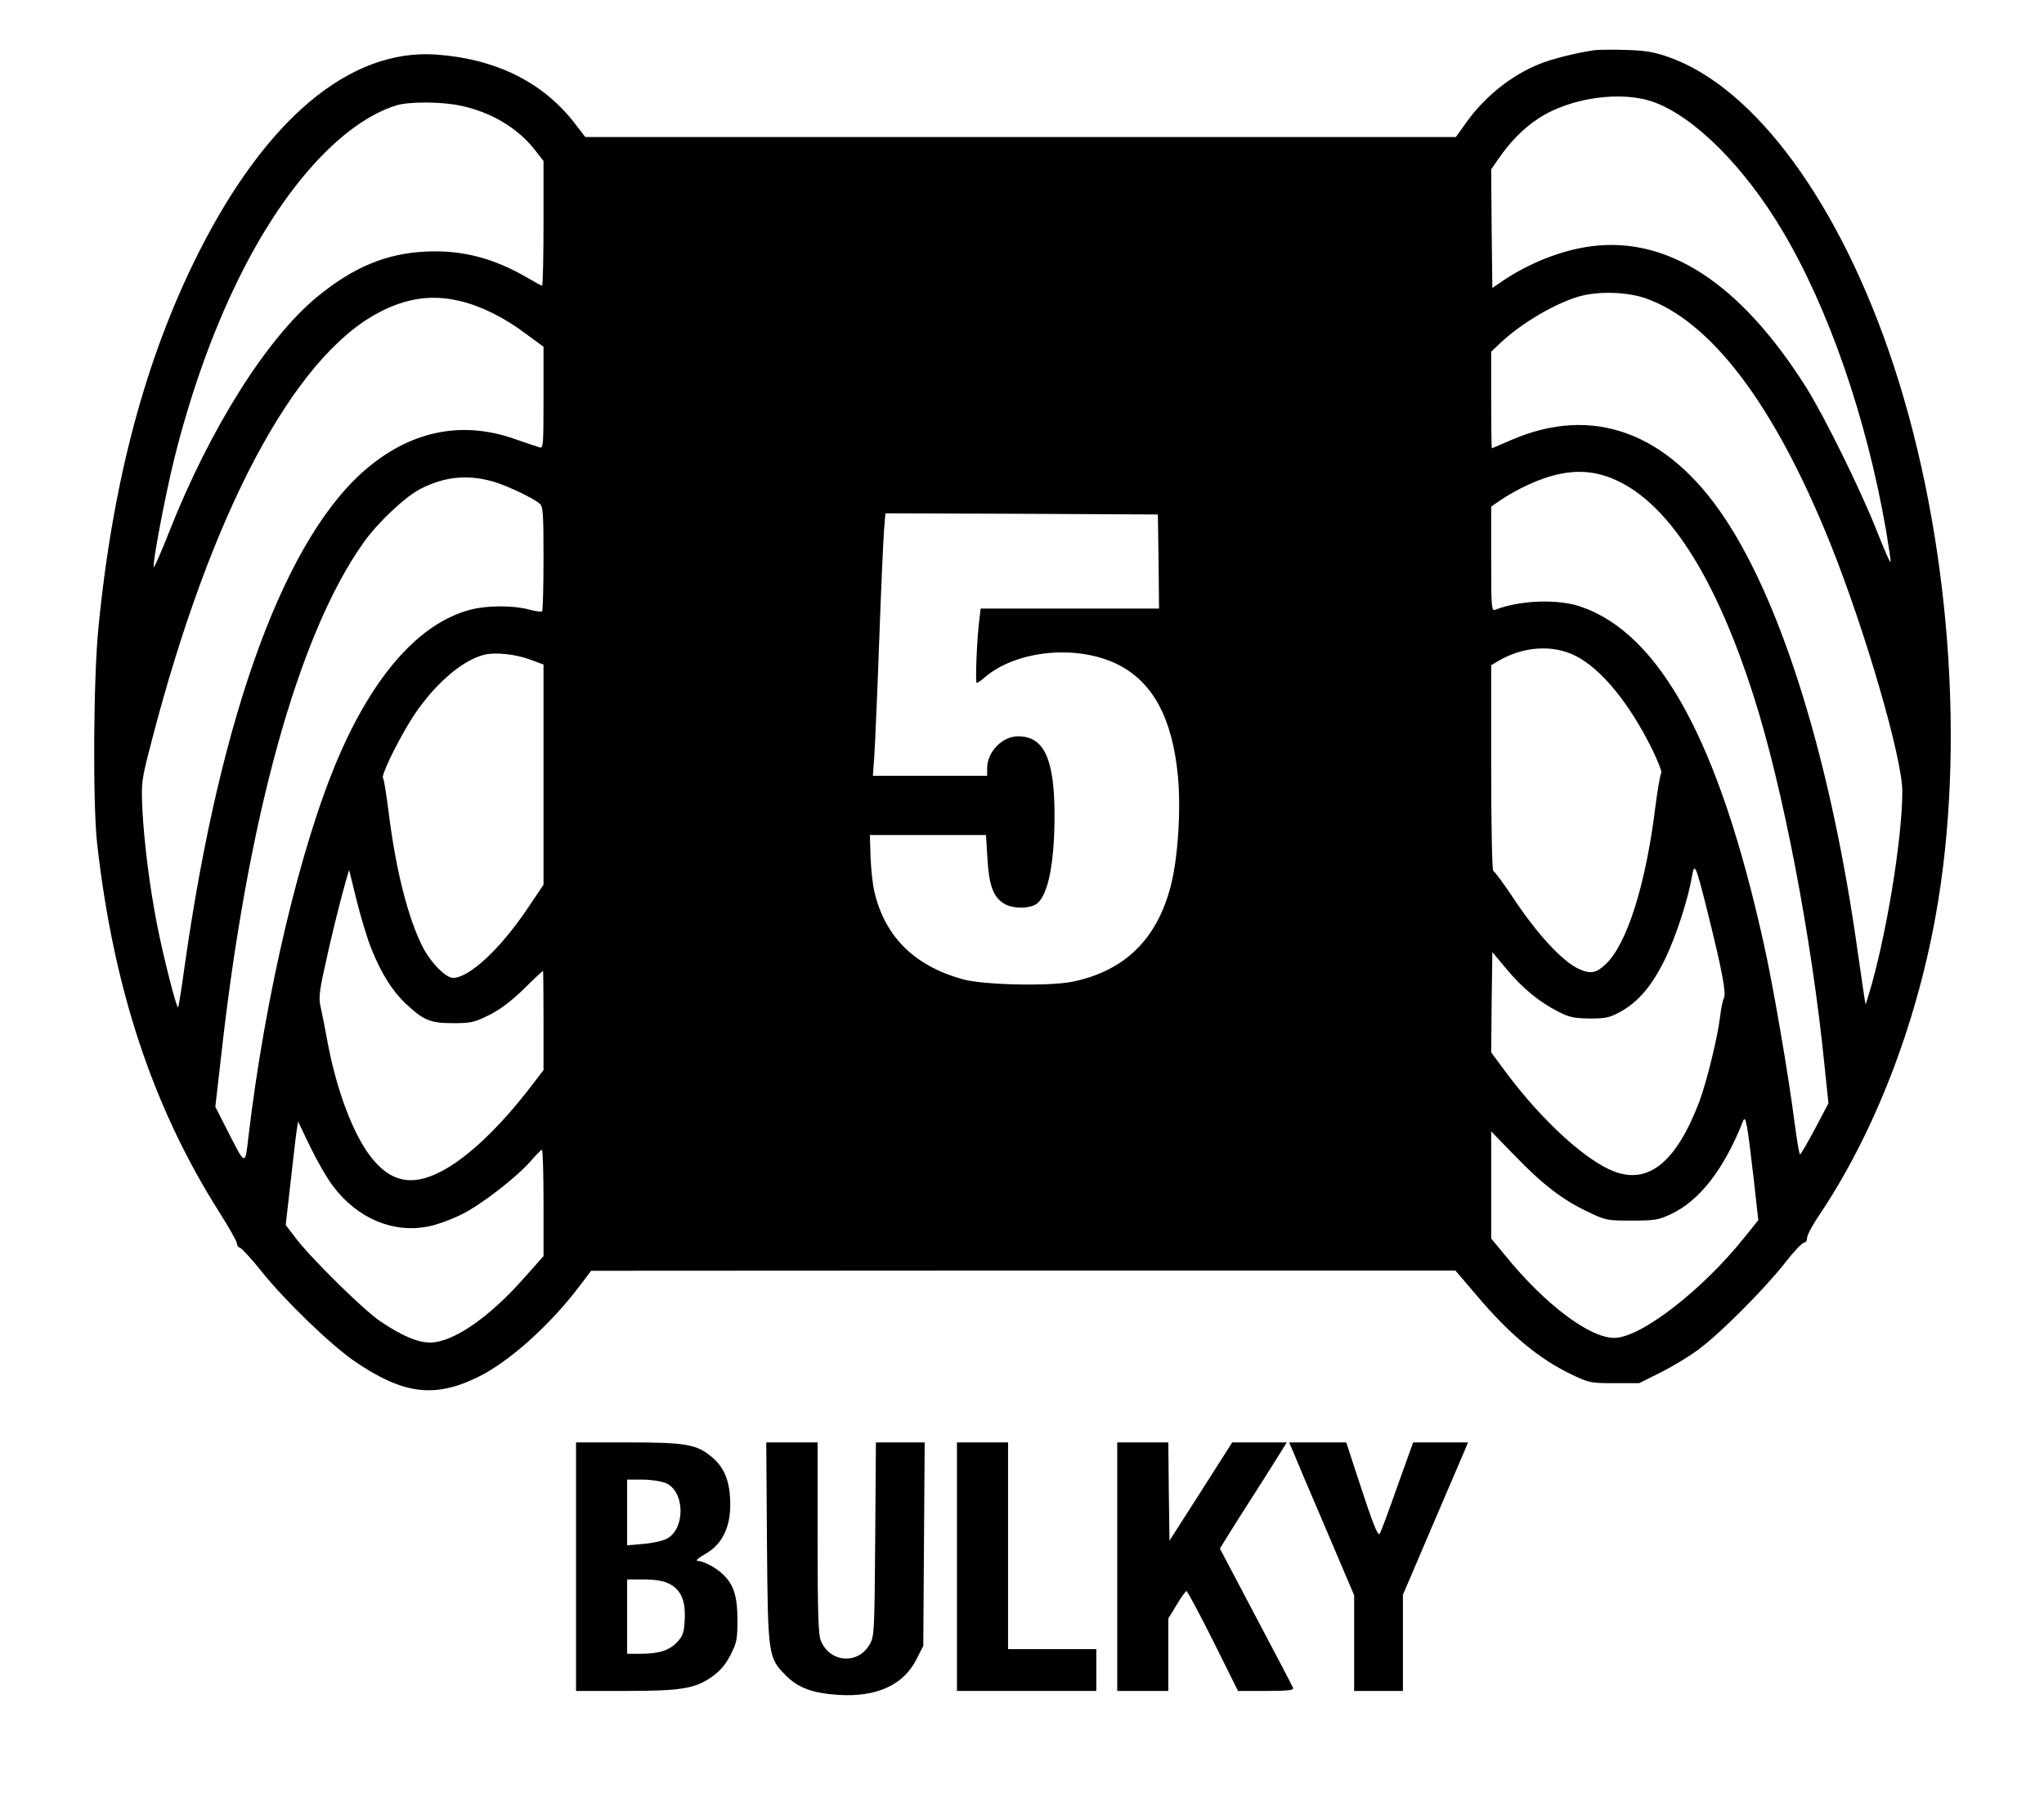 <?xml version="1.0" encoding="UTF-8" standalone="no"?>
<svg xmlns="http://www.w3.org/2000/svg" version="1.0" width="880pt" height="772pt" viewBox="0 0 880 772" preserveAspectRatio="xMidYMid meet">
  <g transform="translate(0,772) scale(0.1,-0.1)" fill="#000000" stroke="none">
    <path d="M6865 7504 c-77 -11 -185 -38 -236 -59 -121 -48 -237 -141 -316 -252 l-45 -63 -1874 0 -1874 0 -51 66 c-136 172 -335 270 -589 289 -372 27 -734 -275 -1026 -855 -227 -451 -368 -979 -430 -1610 -22 -218 -25 -756 -6 -930 70 -624 239 -1135 525 -1587 42 -66 77 -128 77 -136 0 -9 6 -17 13 -19 8 -2 50 -48 94 -103 101 -126 295 -313 396 -383 209 -144 345 -163 532 -72 135 65 315 226 443 397 l47 62 1861 1 1860 0 94 -110 c139 -165 267 -271 405 -337 77 -37 84 -38 186 -38 l106 0 94 47 c52 26 126 71 164 100 92 68 283 260 370 371 37 48 74 87 82 87 7 0 13 9 13 20 0 12 22 54 50 95 237 352 418 815 504 1295 130 722 61 1628 -180 2363 -229 698 -599 1204 -975 1333 -57 20 -99 27 -179 29 -58 2 -118 1 -135 -1z m259 -225 c174 -65 387 -279 549 -551 200 -336 363 -807 447 -1292 11 -65 20 -126 20 -135 -1 -9 -28 52 -60 134 -72 182 -228 497 -305 619 -281 444 -591 648 -922 606 -127 -16 -267 -71 -383 -149 l-45 -31 -3 256 -2 255 29 42 c51 75 110 135 173 176 136 91 362 123 502 70z m-5141 -14 c129 -27 243 -94 317 -187 l40 -51 0 -268 c0 -148 -3 -269 -6 -269 -3 0 -31 15 -63 34 -146 85 -281 120 -436 113 -173 -8 -314 -67 -472 -197 -215 -178 -459 -565 -634 -1008 -35 -89 -65 -158 -67 -153 -6 18 49 307 89 469 69 276 162 539 274 767 195 399 447 677 680 751 54 17 195 17 278 -1z m5098 -828 c284 -97 557 -457 797 -1052 151 -375 312 -928 312 -1072 0 -206 -71 -634 -144 -873 l-14 -45 -6 35 c-3 19 -15 103 -27 185 -113 813 -322 1497 -574 1875 -246 370 -569 488 -920 335 -44 -19 -81 -35 -82 -35 -2 0 -3 94 -3 208 l0 208 38 36 c92 87 240 174 345 203 82 22 200 18 278 -8z m-5101 -13 c88 -20 193 -72 284 -141 l76 -56 0 -220 c0 -204 -1 -219 -17 -213 -10 3 -58 19 -107 36 -221 78 -435 38 -626 -118 -357 -290 -640 -1055 -795 -2151 -13 -95 -26 -175 -28 -178 -7 -6 -64 219 -91 357 -32 164 -55 347 -63 495 -5 119 -5 122 40 295 255 982 610 1651 977 1844 119 63 229 79 350 50z m4921 -750 c251 -74 472 -397 649 -951 126 -394 250 -1041 305 -1590 l17 -163 -58 -110 c-32 -60 -61 -110 -64 -110 -4 0 -14 62 -24 138 -26 202 -91 584 -132 767 -192 869 -448 1339 -791 1454 -98 33 -260 27 -365 -14 -17 -7 -18 8 -18 218 l0 226 45 31 c25 17 73 44 108 60 126 59 229 73 328 44z m-4766 -31 c59 -19 163 -69 188 -91 15 -13 17 -38 17 -237 0 -122 -3 -224 -6 -227 -3 -3 -29 0 -57 8 -69 18 -179 18 -252 -1 -218 -57 -416 -280 -570 -640 -163 -382 -314 -1023 -386 -1634 -14 -121 -12 -122 -91 34 l-51 100 23 200 c114 1039 334 1835 616 2230 60 85 179 197 244 230 106 55 211 64 325 28z m2853 -340 l2 -203 -384 0 -384 0 -5 -42 c-11 -80 -19 -278 -12 -278 4 0 21 11 37 26 139 116 399 140 573 52 149 -76 232 -230 256 -477 14 -141 1 -352 -30 -473 -59 -231 -198 -367 -421 -414 -99 -21 -386 -15 -475 10 -206 57 -333 181 -379 371 -9 33 -16 103 -18 155 l-3 95 250 0 250 0 6 -100 c7 -117 25 -166 71 -195 38 -24 115 -23 144 1 47 39 74 176 74 379 0 243 -45 340 -157 340 -68 0 -133 -67 -133 -137 l0 -33 -246 0 -246 0 6 83 c3 45 13 267 21 492 8 226 18 443 21 483 l6 72 586 -2 587 -3 3 -202z m1794 -406 c111 -55 234 -205 333 -407 25 -52 42 -96 37 -99 -4 -3 -15 -68 -25 -143 -41 -336 -123 -594 -214 -679 -42 -40 -67 -44 -121 -18 -68 34 -172 146 -269 291 -47 71 -89 128 -94 128 -5 0 -9 194 -9 443 l0 443 30 18 c107 63 233 72 332 23z m-4499 -17 l57 -21 0 -474 0 -474 -72 -107 c-116 -171 -248 -294 -318 -294 -30 0 -93 63 -127 127 -64 121 -119 335 -150 588 -10 77 -20 142 -24 145 -10 7 50 134 112 237 90 149 220 268 323 294 48 12 135 3 199 -21z m5066 -1076 c64 -257 84 -360 73 -381 -5 -10 -13 -47 -17 -83 -10 -85 -57 -277 -89 -363 -99 -260 -219 -358 -368 -300 -120 46 -306 216 -456 415 l-72 97 2 216 3 216 61 -73 c68 -82 142 -143 224 -184 46 -24 68 -28 135 -29 70 0 86 4 133 30 76 42 136 113 192 229 46 95 98 256 115 355 10 60 16 46 64 -145z m-5750 -169 c43 -107 91 -183 149 -237 76 -71 104 -83 202 -83 77 0 92 3 154 34 46 22 95 59 150 112 44 44 82 79 84 79 1 0 2 -96 2 -214 l0 -213 -49 -64 c-137 -180 -281 -317 -395 -374 -123 -63 -213 -44 -296 60 -78 97 -151 290 -190 500 -11 61 -25 129 -30 152 -8 34 -5 65 16 160 27 127 66 284 91 373 l16 55 32 -130 c18 -72 46 -166 64 -210z m5951 -989 l20 -179 -57 -71 c-182 -229 -449 -436 -563 -436 -107 0 -298 144 -469 354 l-61 74 0 231 0 230 102 -105 c121 -125 206 -190 314 -241 77 -37 82 -38 189 -38 98 0 116 3 167 27 125 58 230 193 313 403 11 26 18 -17 45 -249z m-6116 -33 c105 -139 259 -204 411 -173 33 6 97 29 141 51 86 42 242 163 305 237 20 23 39 42 42 42 4 0 7 -103 7 -229 l0 -229 -81 -91 c-153 -174 -309 -281 -408 -281 -53 0 -121 29 -213 91 -71 47 -301 274 -366 360 l-42 55 20 175 c11 96 22 196 26 223 l7 48 52 -108 c29 -60 73 -137 99 -171z"></path>
    <path d="M2480 975 l0 -535 213 0 c242 0 302 10 376 64 31 22 56 51 76 91 27 53 30 67 30 154 -1 103 -17 152 -67 197 -29 27 -82 54 -105 54 -10 0 5 14 34 30 72 41 108 114 107 217 -1 93 -24 153 -77 198 -67 57 -110 65 -364 65 l-223 0 0 -535z m386 360 c83 -34 86 -198 4 -240 -17 -9 -63 -19 -101 -22 l-69 -6 0 142 0 141 65 0 c36 0 81 -7 101 -15z m14 -433 c51 -25 72 -72 68 -154 -3 -58 -8 -71 -33 -98 -34 -36 -79 -50 -157 -50 l-58 0 0 160 0 160 73 0 c48 0 83 -6 107 -18z"></path>
    <path d="M3302 1078 c4 -490 5 -495 83 -573 52 -52 115 -75 225 -82 164 -10 279 42 335 152 l30 59 3 438 3 438 -105 0 -105 0 -3 -417 c-3 -401 -4 -419 -24 -453 -51 -88 -171 -78 -210 16 -11 27 -14 118 -14 444 l0 410 -110 0 -111 0 3 -432z"></path>
    <path d="M4120 975 l0 -535 300 0 300 0 0 90 0 90 -190 0 -190 0 0 445 0 445 -110 0 -110 0 0 -535z"></path>
    <path d="M4810 975 l0 -535 110 0 110 0 0 156 0 156 36 59 c19 33 39 59 42 59 4 0 56 -97 115 -215 l107 -215 121 0 c93 0 120 3 116 13 -2 6 -74 144 -160 306 l-155 294 49 79 c27 43 69 110 94 148 25 38 67 106 95 150 l50 80 -118 0 -117 0 -135 -212 -135 -211 -3 211 -2 212 -110 0 -110 0 0 -535z"></path>
    <path d="M5564 1478 c7 -18 70 -167 140 -330 l126 -296 0 -206 0 -206 105 0 105 0 0 207 0 207 126 295 c70 163 133 311 141 329 l13 32 -118 0 -118 0 -69 -192 c-37 -106 -71 -197 -75 -201 -9 -10 -28 38 -96 246 l-48 147 -123 0 -123 0 14 -32z"></path>
  </g>
</svg>
